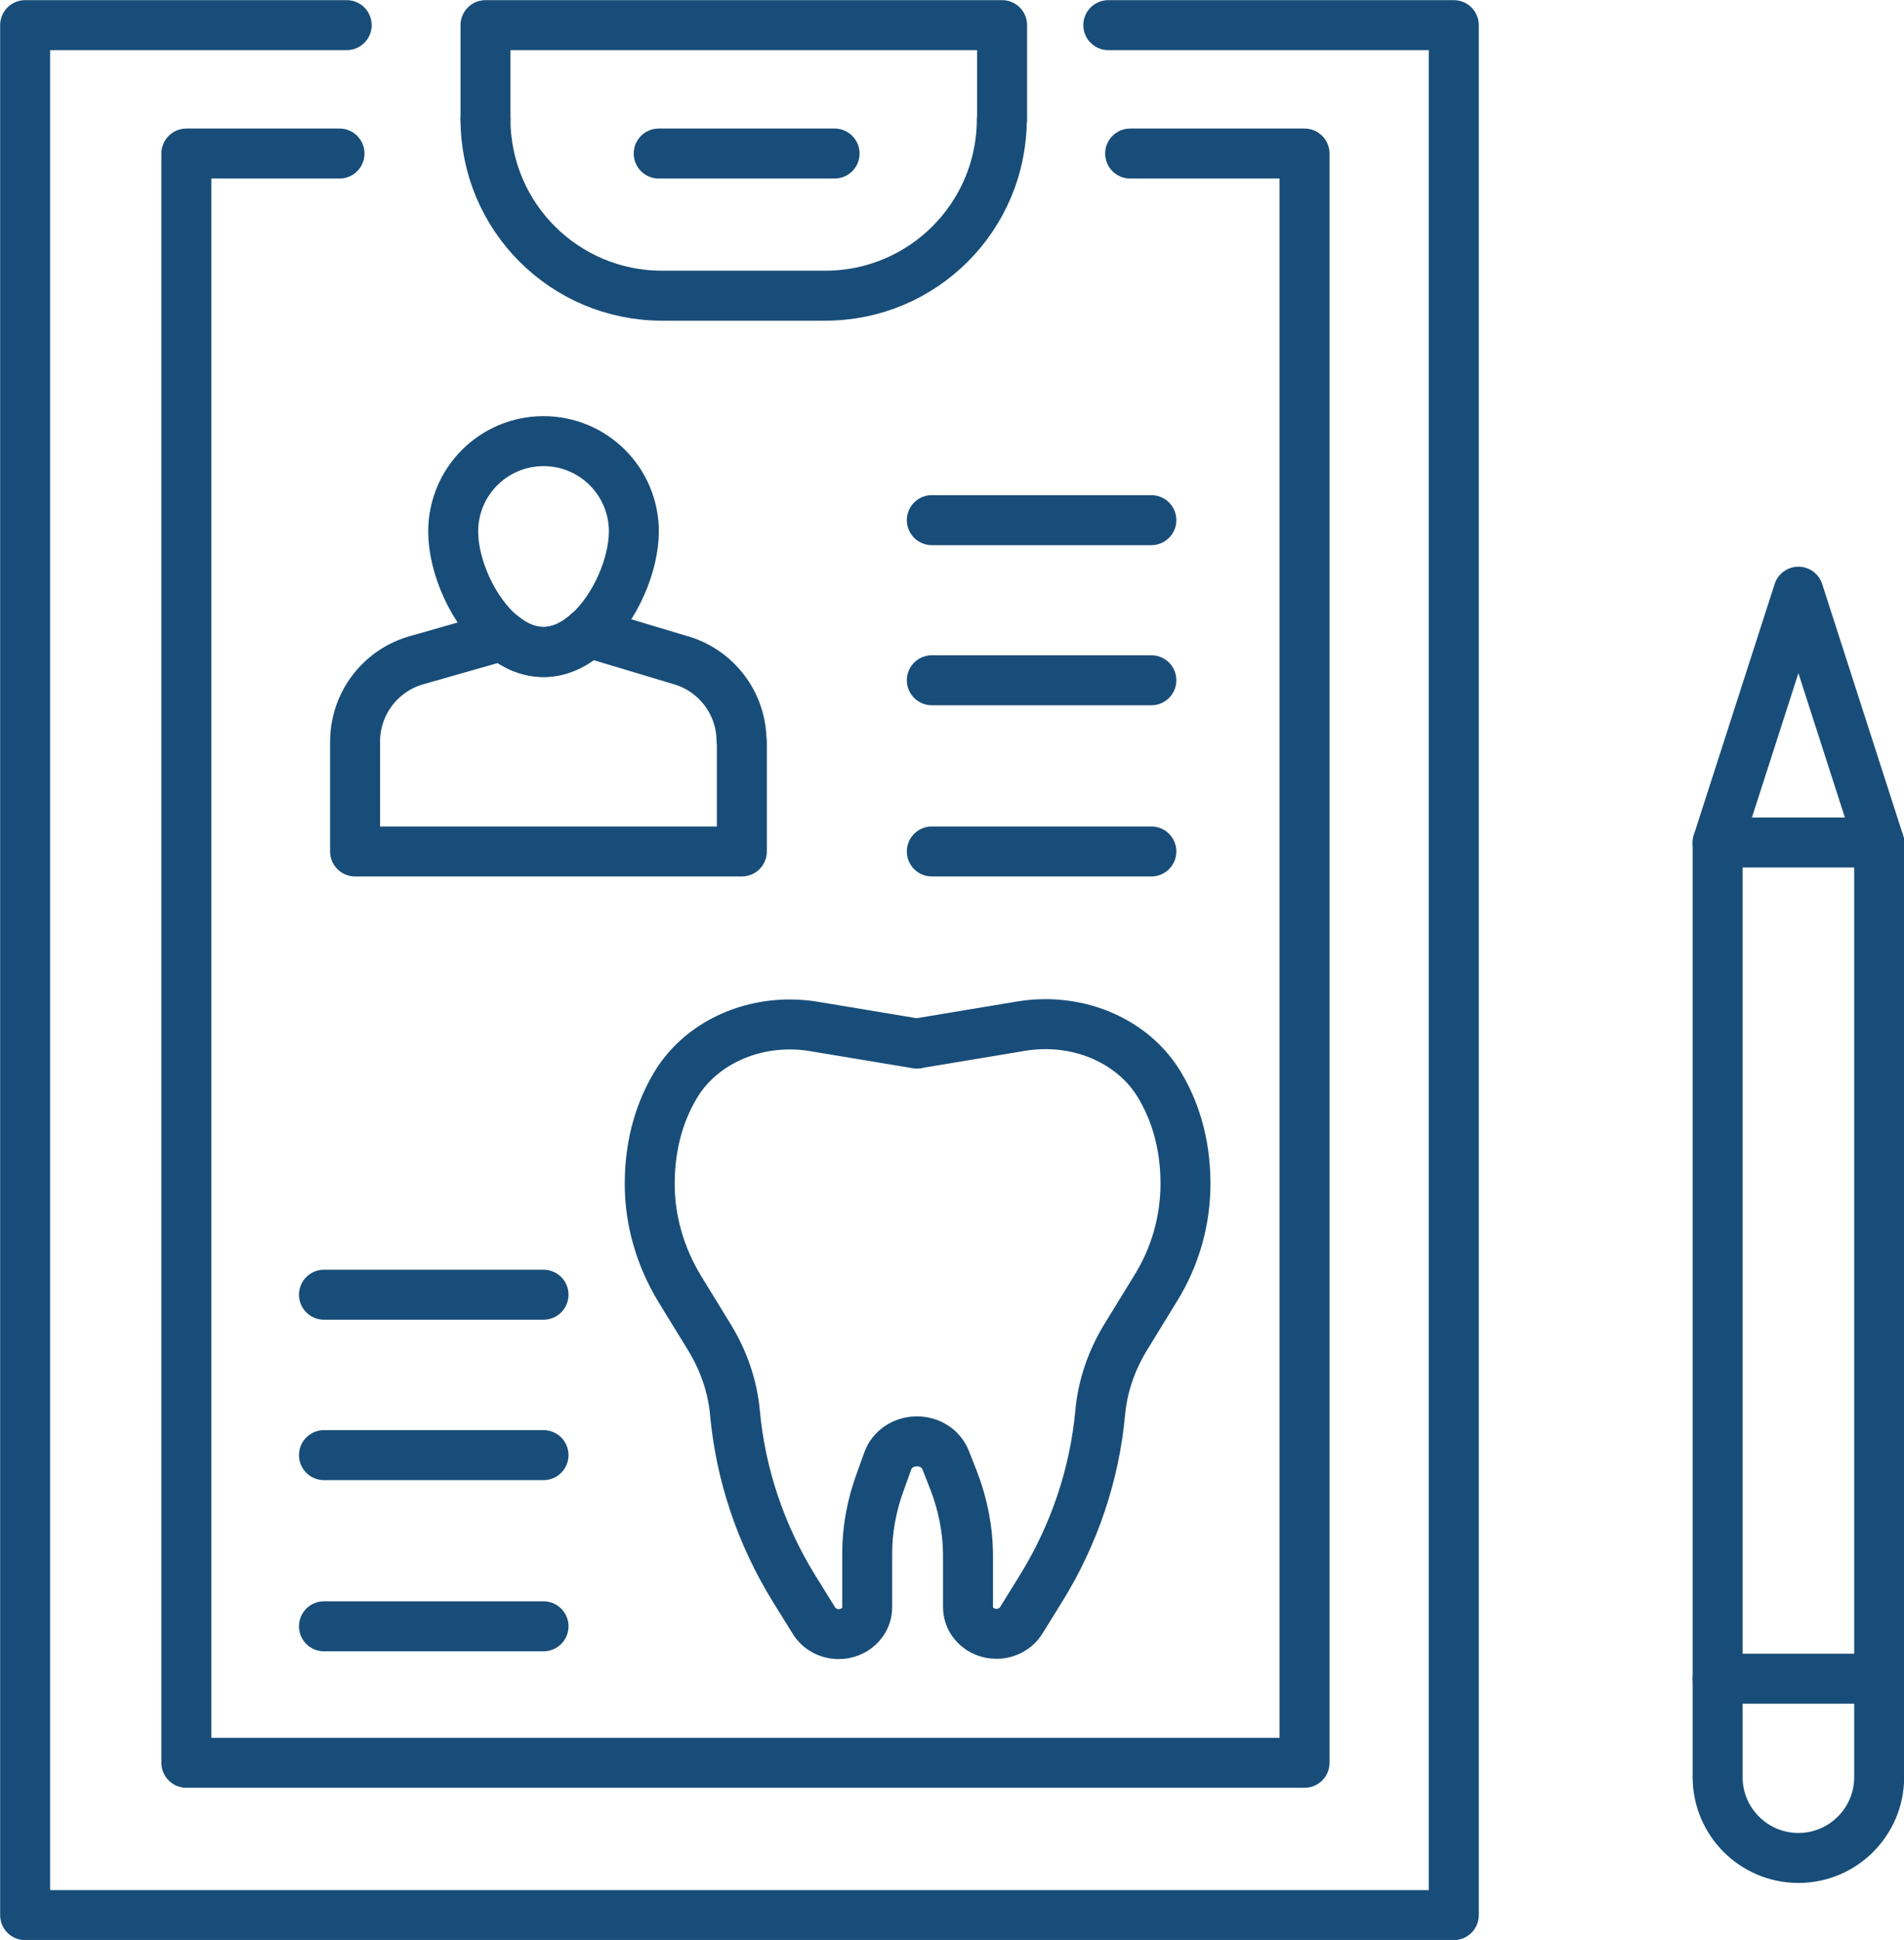 <?xml version="1.0" encoding="UTF-8"?>
<svg id="Layer_2" data-name="Layer 2" xmlns="http://www.w3.org/2000/svg" viewBox="0 0 63.65 64.82">
  <defs>
    <style>
      .cls-1 {
        fill: none;
        stroke: #184d79;
        stroke-linecap: round;
        stroke-linejoin: round;
        stroke-width: 1.67px;
      }
    </style>
  </defs>
  <g id="Layer_1-2" data-name="Layer 1">
    <g>
      <path class="cls-1" d="M30.69,34.86l3.49-.58c.25-.04.51-.06.77-.06h0c1.56,0,3.03.74,3.8,2.01.49.81.88,1.9.88,3.32h0c0,1.23-.34,2.44-1,3.5l-1,1.63c-.47.77-.77,1.63-.85,2.52-.19,2.06-.86,4.06-1.97,5.86l-.67,1.08c-.17.28-.49.45-.83.45h0c-.53,0-.95-.4-.95-.89v-1.71c0-.87-.17-1.73-.49-2.55l-.26-.66c-.15-.38-.53-.62-.96-.62h0c-.44,0-.83.26-.97.65l-.26.72c-.28.77-.43,1.57-.43,2.38v1.8c0,.49-.43.89-.95.89h0c-.34,0-.66-.17-.83-.45l-.67-1.08c-1.11-1.8-1.78-3.8-1.97-5.86-.08-.89-.38-1.75-.85-2.52l-1-1.63c-.65-1.07-1-2.28-1-3.5h0c0-1.43.39-2.52.88-3.33.77-1.26,2.24-2,3.8-2h0c.26,0,.52.02.77.06l3.49.58"/>
      <g>
        <path class="cls-1" d="M21.19,17.75c0,1.12-.62,2.57-1.53,3.39h0c-.43.4-.94.65-1.49.65-.5,0-.96-.21-1.37-.54-.98-.8-1.65-2.32-1.65-3.49,0-1.67,1.35-3.02,3.02-3.02s3.02,1.35,3.02,3.02Z"/>
        <path class="cls-1" d="M24.8,24.78v3.67h-12.93v-3.67c0-1.28.86-2.4,2.09-2.73l2.84-.81c.41.34.88.54,1.37.54.54,0,1.05-.25,1.49-.65h0l3.03.91c1.24.33,2.1,1.45,2.1,2.73Z"/>
      </g>
      <line class="cls-1" x1="31.15" y1="17.38" x2="38.49" y2="17.38"/>
      <line class="cls-1" x1="31.15" y1="22.73" x2="38.49" y2="22.73"/>
      <line class="cls-1" x1="31.15" y1="28.45" x2="38.49" y2="28.45"/>
      <line class="cls-1" x1="10.83" y1="43.26" x2="18.17" y2="43.26"/>
      <line class="cls-1" x1="10.83" y1="48.62" x2="18.17" y2="48.62"/>
      <line class="cls-1" x1="10.83" y1="54.34" x2="18.17" y2="54.34"/>
      <polyline class="cls-1" points="33.5 3.98 33.5 .84 16.23 .84 16.23 3.98"/>
      <path class="cls-1" d="M16.23,3.98c0,3.26,2.64,5.9,5.9,5.9h5.46c3.26,0,5.9-2.64,5.9-5.9"/>
      <line class="cls-1" x1="22.02" y1="5.13" x2="27.9" y2="5.13"/>
      <polyline class="cls-1" points="11.59 .84 .84 .84 .84 63.99 48.6 63.99 48.6 .84 37.05 .84"/>
      <polyline class="cls-1" points="11.35 5.13 6.23 5.13 6.23 58.9 43.61 58.9 43.61 5.13 37.78 5.13"/>
      <g>
        <rect class="cls-1" x="57.42" y="28.15" width="5.4" height="27.94"/>
        <polyline class="cls-1" points="57.42 28.15 60.12 19.77 62.82 28.15"/>
        <path class="cls-1" d="M57.42,56.09v3.29c0,1.49,1.21,2.7,2.7,2.7h0c1.49,0,2.7-1.21,2.7-2.7v-3.29"/>
      </g>
    </g>
  </g>
</svg>